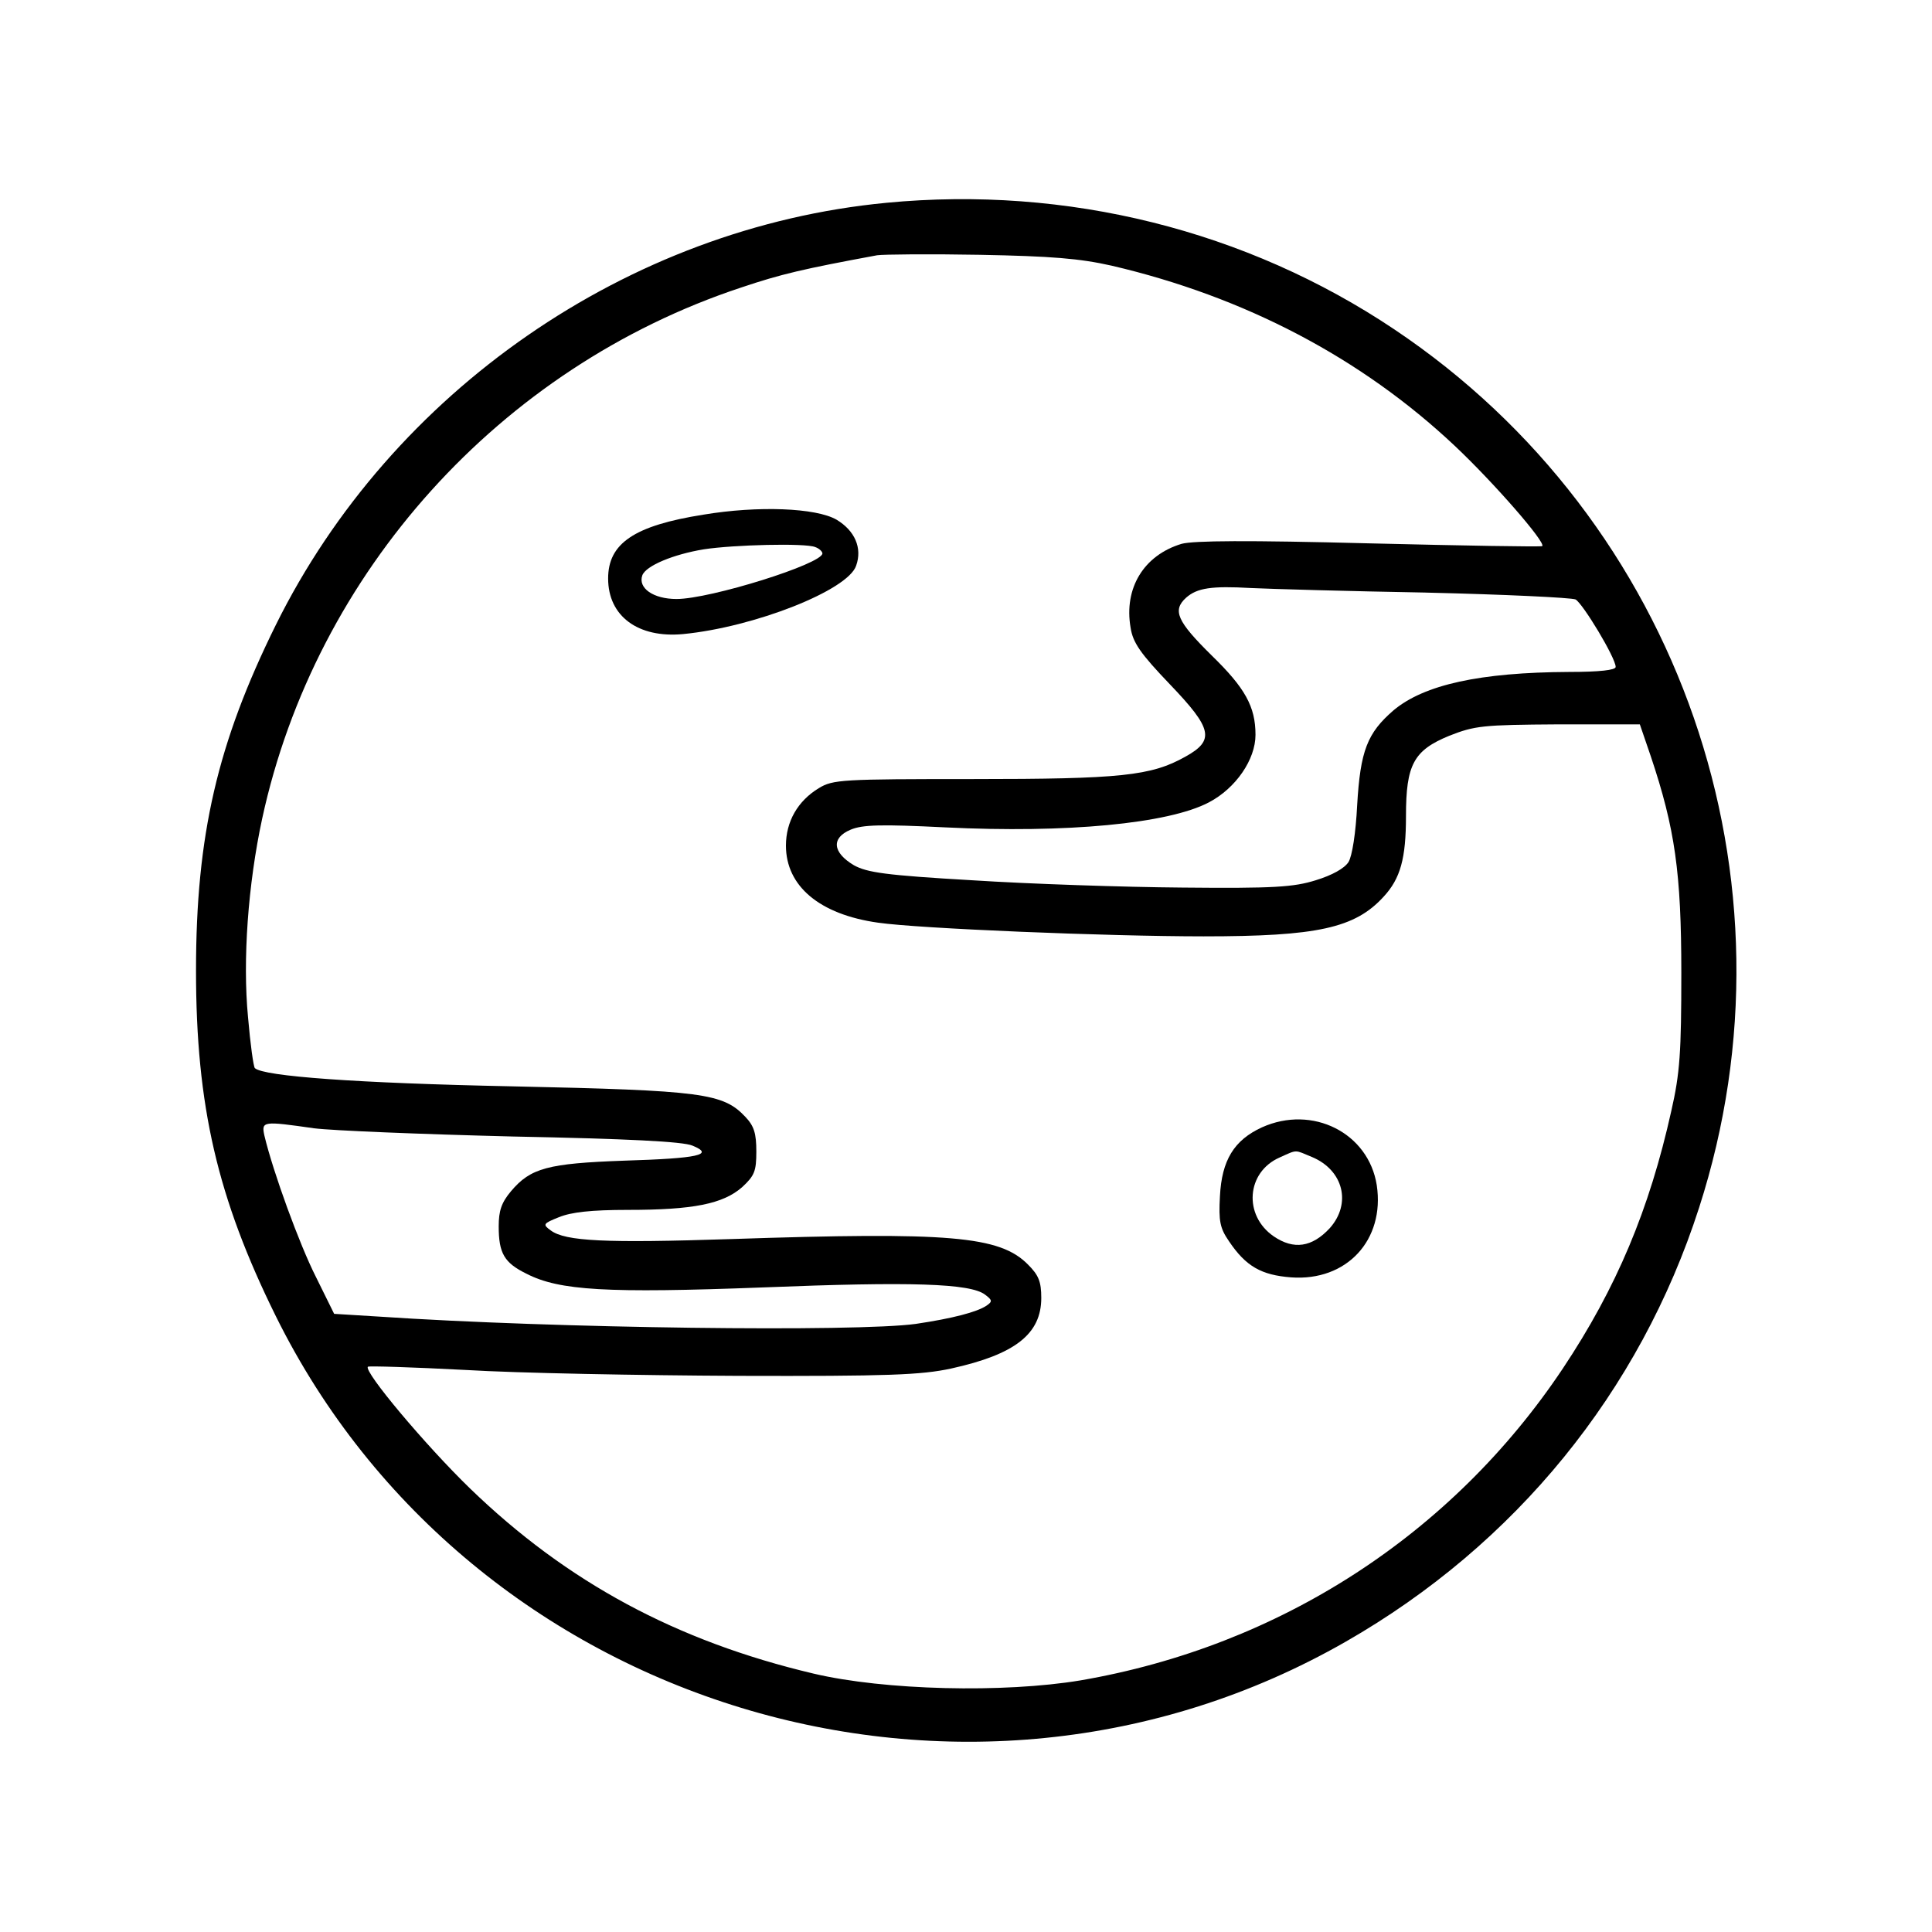 <?xml version="1.0" encoding="UTF-8"?>
<!-- Uploaded to: SVG Repo, www.svgrepo.com, Generator: SVG Repo Mixer Tools -->
<svg fill="#000000" width="800px" height="800px" version="1.1" viewBox="144 144 512 512" xmlns="http://www.w3.org/2000/svg">
 <g>
  <path d="m378.86 197.75c-68.383 6.523-131.09 49.898-161.77 111.88-15.465 31.293-21.145 55.695-21.145 91.578 0 35.883 5.68 60.289 21.145 91.578 51.469 104.02 182.8 144.02 283.56 86.266 44.945-25.734 77.926-66.207 93.633-115.02 28.031-86.867-4.953-181.95-80.707-232.7-39.266-26.34-86.867-38.18-134.71-33.586zm59.805 16.672c35.156 8.215 66.086 24.406 90.855 47.723 10.391 9.785 24.164 25.613 23.195 26.578-0.242 0.242-20.902-0.121-45.789-0.727-32.621-0.848-46.516-0.727-49.777 0.121-10.027 3.019-15.344 11.719-13.531 22.23 0.605 3.988 2.656 6.887 10.391 14.98 11.355 11.84 11.961 14.859 4.109 19.211-9.062 5.074-17.035 5.922-56.301 5.922-34.676 0-37.09 0.121-40.836 2.418-5.559 3.383-8.699 8.82-8.699 15.223 0 10.754 8.941 18.242 24.406 20.418 10.875 1.57 60.652 3.625 86.266 3.625 30.203 0 40.113-2.176 47.723-10.512 4.469-4.832 5.922-10.148 5.922-21.383 0-13.652 2.055-17.398 11.477-21.266 6.766-2.656 8.82-2.898 28.875-3.019h21.625l2.898 8.457c6.402 19.09 8.094 30.809 8.094 57.387 0 21.023-0.363 26.578-2.656 36.609-5.801 26.098-14.5 46.879-28.754 68.262-29.359 43.977-75.027 73.578-127.82 82.641-20.297 3.383-51.953 2.656-70.801-1.812-36.246-8.578-65.242-24.164-90.977-49.051-11.719-11.355-28.27-31.051-27.062-32.258 0.242-0.242 11.84 0.121 25.734 0.848 13.895 0.848 46.516 1.449 72.371 1.57 39.75 0.121 48.57-0.242 56.422-1.934 17.035-3.746 23.922-9.184 23.922-18.727 0-4.348-0.727-6.039-3.504-8.82-7.492-7.613-20.781-8.699-78.773-6.766-33.105 1.086-43.855 0.605-47.723-2.297-2.176-1.57-2.055-1.812 2.176-3.504 3.262-1.328 8.457-1.934 18.363-1.934 17.156 0 25.129-1.57 30.203-6.039 3.262-3.019 3.746-4.231 3.746-9.422 0-4.832-0.605-6.766-2.898-9.184-5.922-6.281-11.234-7.008-61.738-8.094-41.32-0.848-65.965-2.656-68.262-4.832-0.363-0.363-1.207-6.402-1.812-13.531-1.449-15.102 0-35.156 3.746-52.555 14.137-65.363 63.066-119.61 126.86-140.75 10.754-3.625 16.551-4.953 36.125-8.578 1.691-0.242 13.895-0.363 27.184-0.121 19.09 0.363 26.461 0.965 35.039 2.898zm83.363 86.625c20.66 0.484 38.301 1.328 39.508 1.812 1.934 1.086 10.633 15.465 10.633 17.883 0 0.848-4.348 1.328-12.324 1.328-23.68 0.121-38.422 3.383-46.516 10.148-7.008 6.039-8.82 10.754-9.664 25.129-0.363 7.371-1.328 13.531-2.297 15.102-1.086 1.691-4.348 3.504-8.699 4.832-5.801 1.812-11.113 2.176-35.277 1.934-15.586-0.121-40.715-0.965-55.695-1.934-23.074-1.328-27.91-2.055-31.414-3.988-5.68-3.383-6.039-7.25-0.848-9.422 3.141-1.328 8.094-1.449 25.129-0.605 32.016 1.57 59.078-0.965 69.832-6.644 7.129-3.746 12.324-11.355 12.324-17.883 0-7.492-2.777-12.445-11.598-21.023-9.184-9.062-10.512-11.961-6.766-15.344 2.898-2.539 6.644-3.141 17.156-2.539 4.953 0.242 25.977 0.848 46.516 1.207zm-294.8 141.96c4.711 0.605 28.27 1.57 52.555 2.176 30.445 0.605 45.188 1.328 47.723 2.418 5.922 2.418 1.691 3.383-18.121 3.988-20.176 0.727-24.77 1.934-29.961 8.094-2.539 3.019-3.262 5.195-3.262 9.305 0 7.129 1.449 9.664 7.371 12.566 8.699 4.469 21.266 5.195 62.703 3.625 39.145-1.57 54.973-1.086 58.84 1.934 1.934 1.449 1.934 1.812 0.363 2.898-2.539 1.691-8.941 3.383-18.727 4.832-15.707 2.176-95.809 1.207-142.32-1.934l-11.84-0.727-4.832-9.785c-4.348-8.578-11.355-27.789-13.652-37.453-0.848-3.867-0.363-3.867 13.168-1.934z"/>
  <path d="m330.41 280.39c-18.363 2.898-25.25 7.613-25.25 16.914 0 10.027 7.973 15.828 19.812 14.738 18.848-1.812 43.734-11.598 45.91-18.121 1.691-4.711-0.363-9.305-5.195-12.203-5.438-3.141-20.781-3.746-35.277-1.328zm29.602 8.578c1.086 0.363 1.934 1.207 1.934 1.691 0 2.777-29.723 12.082-38.66 12.082-6.16 0-10.27-2.898-9.062-6.281 0.965-2.539 8.215-5.559 16.309-6.887 7.852-1.207 26.82-1.691 29.48-0.605z"/>
  <path d="m478.41 442.77c-7.371 3.383-10.633 8.699-11.113 18.242-0.363 6.644 0 8.457 2.418 11.961 4.469 6.644 8.578 8.941 16.43 9.543 14.738 1.086 24.887-9.906 22.715-24.406-2.176-13.895-17.035-21.383-30.445-15.344zm13.289 7.852c8.336 3.504 10.512 12.324 4.711 18.848-4.711 5.074-9.543 5.801-14.859 2.176-8.094-5.559-7.25-17.035 1.57-20.902 4.832-2.176 3.867-2.055 8.578-0.121z"/>
 </g>
</svg>